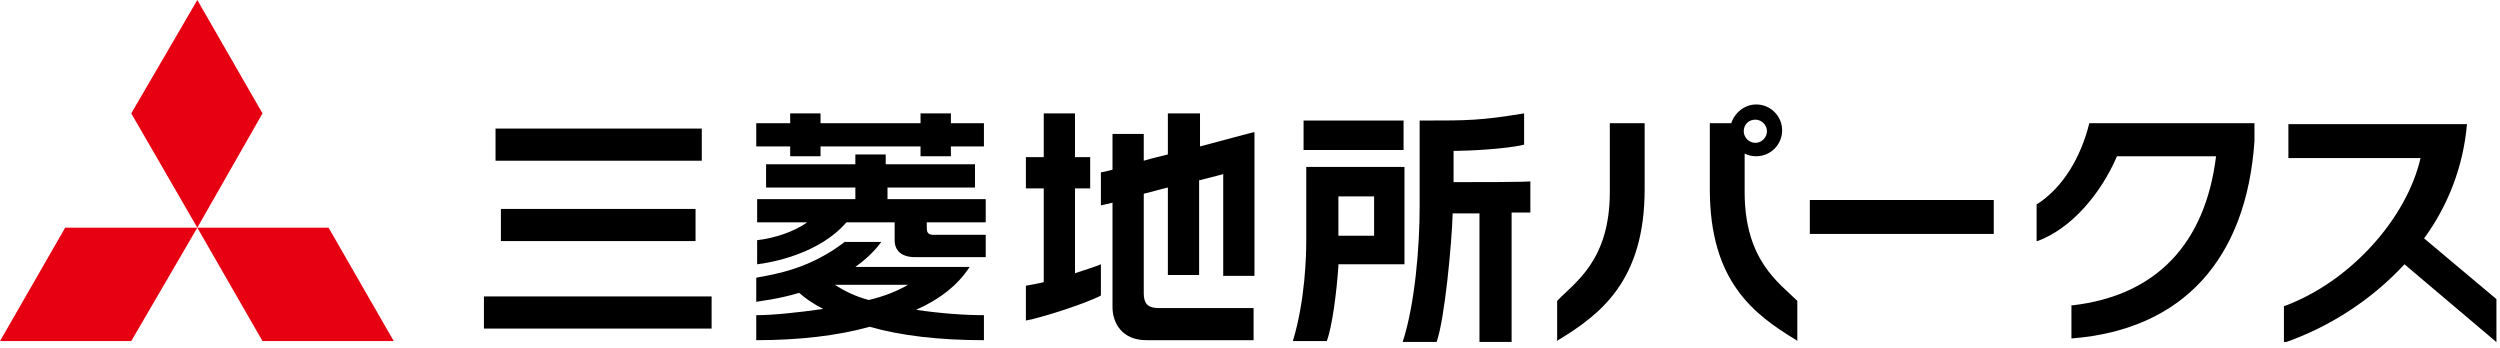 <svg width="280" height="39" viewBox="0 0 280 39" fill="none" xmlns="http://www.w3.org/2000/svg">
<g clip-path="url(#clip0_468_21567)">
<path d="M7.3 25.5H22.1L14.7 38.2H0L7.3 25.5Z" fill="#E60012"/>
<path d="M22.1 25.5H36.8L44.1 38.2H29.4L22.1 25.5Z" fill="#E60012"/>
<path d="M22.1 0L29.4 12.7L22.1 25.5L14.7 12.7L22.1 0Z" fill="#E60012"/>
<path d="M223.3 22.4H202.7V26.2H223.3V22.4Z" fill="black"/>
<path d="M234 13.8C233.1 17.5 231.1 21 228.1 22.9V27H228.2C232 25.6 235.3 21.7 237.1 17.5H248.2C247 27.2 241.6 33.1 232.1 34.2H232V37.9H232.1C244.5 36.9 251.6 29 252.5 15.8C252.5 15.2 252.5 13.8 252.5 13.8H234Z" fill="black"/>
<path d="M180.3 21.5C180.3 29.2 176.4 31.6 174.4 33.7V38.2L174.5 38.1C179.3 35.2 184.2 31.4 184.2 21.2V13.8H180.3V21.5Z" fill="black"/>
<path d="M201.3 33.7C199.3 31.7 195.4 29.2 195.4 21.5V17.2C195.8 17.4 196.2 17.5 196.7 17.5C198.3 17.5 199.6 16.2 199.6 14.6C199.6 13 198.3 11.7 196.7 11.7C195.4 11.7 194.3 12.6 193.9 13.8H191.5V21.2C191.5 31.5 196.4 35.2 201.2 38.1L201.3 38.2V33.7ZM196.6 13.4C197.3 13.4 197.9 14 197.9 14.7C197.9 15.4 197.3 16 196.6 16C195.9 16 195.3 15.4 195.3 14.7C195.3 13.9 195.9 13.4 196.6 13.4Z" fill="black"/>
<path d="M279.6 33.5L271.5 26.7C274.2 23 275.9 18.6 276.3 13.9H256.3V17.7H271.1C269.6 24.3 263.4 31.5 255.8 34.3V38.4C261 36.6 265.7 33.5 269.3 29.6L279.7 38.4V33.5H279.6Z" fill="black"/>
<path d="M108.6 29.9H95.8C96.9 29.1 97.9 28.2 98.7 27.1H94.6C90.7 30.1 86.9 30.7 84.7 31.1V33.8C85.2 33.7 87.2 33.5 89.5 32.8C90.3 33.5 91.2 34.1 92.2 34.6C89.4 35 86.6 35.3 84.7 35.3V38.1C89.5 38.1 93.8 37.6 97.4 36.6C100.9 37.6 105.2 38.1 110.2 38.1V35.3C108 35.3 105.3 35.1 102.6 34.7C105.3 33.5 107.3 31.9 108.6 29.9ZM97.3 33.6C95.8 33.2 94.6 32.6 93.5 31.9H101.7C100.5 32.6 99 33.2 97.3 33.6Z" fill="black"/>
<path d="M99.2 21H109.2V18.4H99.2V17.3H95.8V18.4H85.8V21H95.8V22.3H84.8V24.9H90.4C88.9 26 86.6 26.7 84.8 26.9V29.6C86.5 29.4 91.8 28.4 94.8 24.9H100.2C100.2 25.7 100.2 26.9 100.2 26.9C100.2 28.1 101 28.8 102.5 28.8C102.5 28.8 110.2 28.8 110.4 28.8V26.3C110.3 26.3 104.5 26.3 104.5 26.3C103.8 26.3 103.8 25.8 103.8 25.5C103.8 25.5 103.8 25.2 103.8 24.9H110.4V22.3H99.4V21H99.2Z" fill="black"/>
<path d="M106.5 13.8V12.7H103.1V13.8H91.9V12.7H88.5V13.8H84.7V16.4H88.5V17.5H91.9V16.4H103.1V17.5H106.5V16.4H110.2V13.8H106.5Z" fill="black"/>
<path d="M79.7 33.2H54.2V36.8H79.7V33.2Z" fill="black"/>
<path d="M78.6 14.4H55.5V18H78.6V14.4Z" fill="black"/>
<path d="M77.901 23.4H56.101V27H77.901V23.4Z" fill="black"/>
<path d="M120.4 21.1H122.1V17.6H120.4V12.7H116.9V17.6H114.9V21.1H116.9V31.6C116.1 31.8 115.4 31.9 114.9 32V35.9C116.6 35.6 121.6 34 123.3 33.1V29.6C122.6 29.9 121.6 30.2 120.4 30.6V21.1Z" fill="black"/>
<path d="M134.301 12.7H130.801V17.3C130.001 17.5 129.101 17.7 128.101 18V15H124.601V19C123.901 19.2 123.401 19.3 123.301 19.3V23C123.301 23 123.801 22.9 124.601 22.7C124.601 28.1 124.601 34.4 124.601 34.4C124.601 36.1 125.601 38.1 128.401 38.1C128.401 38.1 140.201 38.1 140.401 38.1V34.5C139.401 34.5 129.701 34.5 129.701 34.5C128.601 34.5 128.101 34 128.101 32.9C128.101 32.9 128.101 26.8 128.101 21.7C129.001 21.5 129.901 21.2 130.801 21V30.8H134.301V20.2C135.901 19.8 137.001 19.5 137.001 19.5C137.001 19.5 137.001 30.7 137.001 30.9H140.501V14.8C140.301 14.8 136.701 15.8 134.401 16.4V12.7H134.301Z" fill="black"/>
<path d="M157.2 13.5H146V16.8H157.2V13.5Z" fill="black"/>
<path d="M162.8 20.4V16.9H163C164.3 16.9 168.7 16.7 170.7 16.2C170.7 16.1 170.7 12.9 170.7 12.7C165.8 13.5 164.4 13.5 159.6 13.5C159.6 13.5 159.1 13.5 159 13.5C159 13.7 159 23.2 159 23.2C159 27.5 158.5 34 157.1 38.3H160.9C161.8 35.8 162.6 27.3 162.7 23.9H165.7V38.3H169.3V23.8C170.5 23.8 171.4 23.8 171.4 23.8V20.3C171.5 20.4 164.8 20.4 162.8 20.4Z" fill="black"/>
<path d="M157.2 18.7H146.3C146.3 18.9 146.3 27 146.3 27C146.3 28.5 146.2 33.6 144.8 38.2H148.6C149.2 36.6 149.7 32.8 149.9 29.8V29.6C149.9 29.6 157.1 29.6 157.3 29.6V18.7H157.2ZM153.9 26.4H149.9V22H153.9V26.4Z" fill="black"/>
</g>
<defs>
<clipPath id="clip0_468_21567">
<rect width="279.6" height="38.3" fill="white"/>
</clipPath>
</defs>
</svg>

